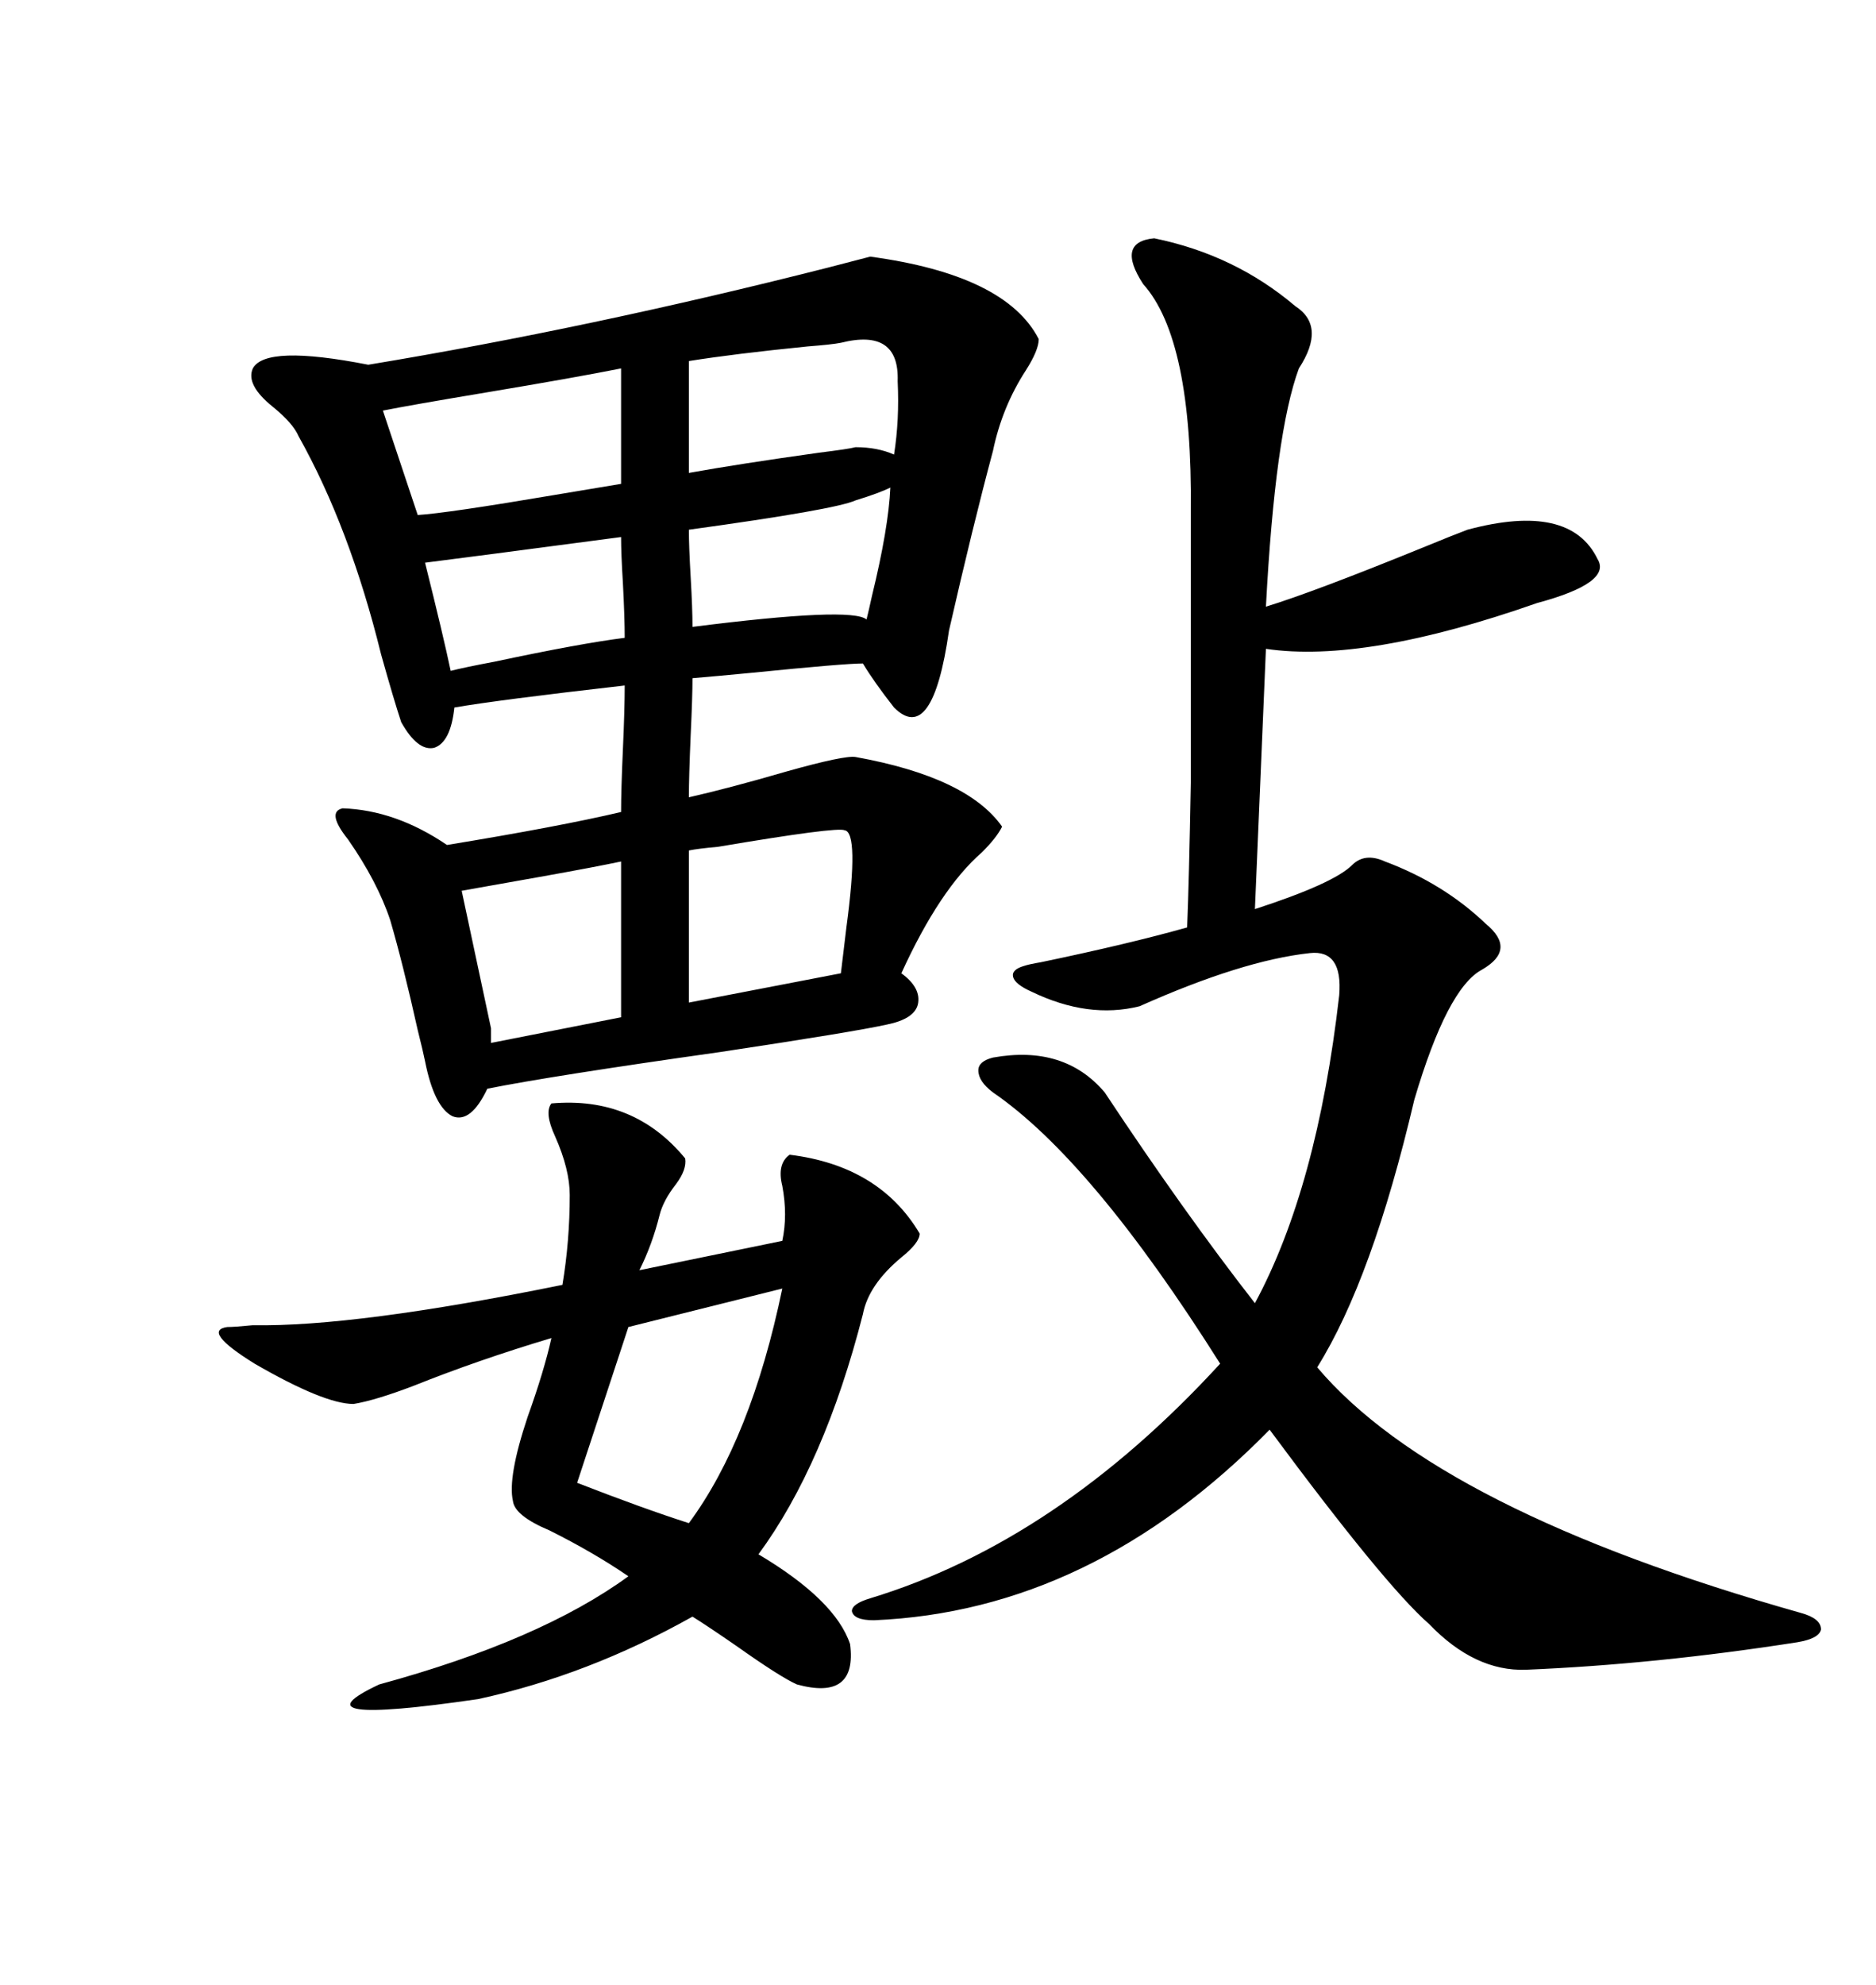 <svg xmlns="http://www.w3.org/2000/svg" xmlns:xlink="http://www.w3.org/1999/xlink" width="300" height="317.285"><path d="M139.16 41.02L139.16 41.02Q160.84 43.95 166.11 54.20L166.11 54.20Q166.11 55.96 164.06 59.18L164.06 59.18Q160.25 65.04 158.79 72.07L158.79 72.07Q155.57 84.08 151.76 100.78L151.76 100.78Q149.12 119.24 142.97 113.09L142.97 113.09Q139.75 108.98 137.99 106.05L137.99 106.05Q135.06 106.05 120.41 107.52L120.41 107.52Q114.26 108.11 110.74 108.40L110.74 108.40Q110.74 111.33 110.45 117.48L110.45 117.48Q110.16 124.22 110.16 127.44L110.16 127.44Q116.60 125.98 125.68 123.34L125.68 123.34Q135.06 120.70 136.82 121.00L136.82 121.00Q154.69 124.22 160.25 132.13L160.25 132.13Q159.38 133.89 157.03 136.23L157.03 136.23Q150.29 142.09 144.14 155.57L144.14 155.57Q147.36 157.91 146.78 160.55L146.78 160.55Q146.19 162.89 141.80 163.77L141.80 163.77Q136.52 164.94 115.14 168.16L115.14 168.16Q88.18 171.97 77.93 174.02L77.93 174.02Q75.29 179.59 72.36 178.42L72.36 178.42Q69.43 176.95 67.97 169.63L67.97 169.63Q67.68 168.16 66.80 164.65L66.80 164.65Q64.45 154.10 62.40 147.07L62.40 147.07Q60.35 140.92 55.66 134.18L55.66 134.18Q52.15 129.79 54.79 129.20L54.79 129.20Q63.28 129.49 71.48 135.06L71.48 135.06Q89.36 132.13 99.32 129.79L99.32 129.79Q99.32 126.27 99.61 119.82L99.61 119.82Q99.90 113.38 99.90 109.57L99.90 109.57Q79.39 111.91 72.66 113.09L72.66 113.09Q72.07 118.65 69.43 119.53L69.43 119.53Q66.80 120.12 64.16 115.43L64.16 115.43Q62.99 111.91 60.94 104.59L60.94 104.59Q55.96 84.38 47.75 69.73L47.75 69.73Q46.88 67.68 43.65 65.04L43.65 65.04Q39.26 61.52 40.43 58.89L40.43 58.89Q42.48 55.08 58.89 58.30L58.89 58.30Q94.34 52.44 132.42 42.77L132.42 42.77Q137.99 41.31 139.16 41.02ZM184.57 38.09L184.57 38.09Q197.46 40.72 207.13 48.93L207.13 48.93Q212.11 52.15 207.71 58.89L207.71 58.89Q203.91 69.14 202.44 96.97L202.44 96.97Q210.06 94.63 227.34 87.60L227.34 87.60Q232.32 85.55 234.67 84.67L234.67 84.67Q251.07 80.27 255.47 89.36L255.47 89.36Q257.81 93.16 245.80 96.39L245.80 96.39Q218.26 106.05 202.44 103.71L202.44 103.71L200.68 145.31Q213.28 141.21 216.21 138.28L216.21 138.28Q218.26 136.23 221.48 137.70L221.48 137.70Q230.86 141.21 237.60 147.66L237.60 147.66Q242.58 151.76 237.01 154.98L237.01 154.98Q231.45 157.91 226.17 175.78L226.17 175.78Q219.43 204.49 210.64 218.55L210.64 218.55Q229.98 241.41 287.99 257.81L287.99 257.81Q291.21 258.69 291.21 260.45L291.21 260.45Q290.92 261.91 287.40 262.50L287.40 262.50Q264.84 266.02 244.04 266.89L244.04 266.89Q235.84 267.19 228.52 259.57L228.52 259.57Q221.48 253.42 203.03 228.52L203.03 228.52Q174.61 257.52 139.75 258.98L139.75 258.98Q136.52 258.98 136.23 257.52L136.23 257.52Q136.23 256.35 139.16 255.47L139.16 255.47Q169.04 246.39 195.12 217.97L195.12 217.97Q174.61 185.45 158.79 174.61L158.79 174.61Q156.45 172.85 156.45 171.09L156.45 171.09Q156.45 169.63 158.79 169.04L158.79 169.04Q170.21 166.99 176.66 174.61L176.66 174.61Q189.26 193.65 200.68 208.30L200.68 208.30Q210.64 189.84 214.16 159.08L214.16 159.08Q214.75 151.76 209.47 152.34L209.47 152.34Q198.63 153.52 182.23 160.84L182.23 160.84Q174.02 162.89 164.94 158.50L164.94 158.50Q162.30 157.32 162.01 156.15L162.01 156.15Q161.72 154.98 163.77 154.39L163.77 154.39Q164.65 154.10 166.41 153.81L166.41 153.81Q180.47 150.88 189.84 148.24L189.84 148.24Q190.14 140.92 190.43 125.10L190.43 125.10Q190.43 117.19 190.43 106.93L190.43 106.93Q190.43 97.56 190.43 81.74L190.43 81.74Q190.72 54.20 182.81 45.41L182.81 45.41Q178.42 38.67 184.57 38.09ZM88.18 176.37L88.18 176.37Q101.37 175.20 109.57 185.16L109.57 185.16Q109.86 186.91 108.11 189.26L108.11 189.26Q106.05 191.89 105.47 194.24L105.47 194.24Q104.30 198.93 102.25 203.03L102.25 203.03L125.10 198.34Q125.98 194.24 125.10 189.55L125.10 189.55Q124.22 186.04 126.27 184.57L126.27 184.57Q140.63 186.33 147.07 197.17L147.07 197.17Q147.07 198.63 144.14 200.98L144.14 200.98Q138.87 205.37 137.99 210.06L137.99 210.06Q131.84 234.08 121.29 248.44L121.29 248.44Q133.59 255.76 135.94 262.79L135.94 262.79Q137.11 271.88 127.44 269.24L127.44 269.24Q124.80 268.07 117.77 263.09L117.77 263.09Q113.09 259.86 110.74 258.40L110.74 258.40Q94.04 267.77 76.46 271.58L76.46 271.58Q46.29 275.98 60.64 269.24L60.64 269.24Q86.43 262.21 100.49 251.95L100.49 251.95Q94.92 248.14 87.89 244.63L87.89 244.63Q82.32 242.29 82.03 239.94L82.03 239.94Q81.15 236.13 84.38 226.46L84.38 226.46Q87.01 219.14 88.18 213.87L88.18 213.87Q76.46 217.38 66.21 221.48L66.21 221.48Q60.06 223.83 56.54 224.41L56.54 224.41Q51.86 224.41 40.72 217.97L40.72 217.97Q32.23 212.70 36.33 212.11L36.33 212.11Q37.50 212.11 40.43 211.82L40.43 211.82Q56.84 212.11 89.94 205.37L89.94 205.37Q91.11 198.34 91.11 191.02L91.11 191.02Q91.11 186.91 88.77 181.64L88.77 181.64Q87.01 177.83 88.18 176.37ZM125.10 205.96L125.10 205.96L100.49 212.11L92.29 237.01Q102.83 241.11 110.16 243.46L110.16 243.46Q120.12 229.98 125.10 205.96ZM61.23 65.63L66.80 82.32Q71.48 82.03 88.77 79.10L88.77 79.10Q95.80 77.93 99.32 77.34L99.32 77.34L99.32 58.89Q91.99 60.35 77.93 62.70L77.93 62.70Q65.63 64.75 61.23 65.63L61.23 65.63ZM135.06 132.71L135.06 132.71Q133.89 132.13 114.84 135.35L114.84 135.35Q111.62 135.64 110.16 135.94L110.16 135.94L110.16 160.25L134.47 155.57Q134.77 152.93 135.35 148.24L135.35 148.24Q137.40 133.01 135.06 132.71ZM73.83 142.38L78.52 164.36L78.52 166.70L99.32 162.60L99.32 137.70Q95.21 138.57 87.01 140.04L87.01 140.04Q77.05 141.80 73.83 142.38L73.83 142.38ZM136.82 71.48L136.82 71.48Q140.33 71.48 142.97 72.66L142.97 72.66Q143.85 67.09 143.55 60.94L143.55 60.94Q143.85 52.44 134.47 54.79L134.47 54.79Q133.01 55.08 129.20 55.37L129.20 55.37Q117.48 56.54 110.16 57.71L110.16 57.71L110.16 75.59Q118.36 74.12 130.96 72.36L130.96 72.36Q135.64 71.78 136.82 71.48ZM136.82 79.98L136.82 79.98Q133.59 81.45 110.16 84.67L110.16 84.67Q110.16 87.30 110.45 92.29L110.45 92.29Q110.74 97.27 110.74 100.20L110.74 100.20Q136.23 96.97 138.57 99.02L138.57 99.02Q138.87 97.85 139.45 95.21L139.45 95.21Q142.09 84.38 142.38 77.93L142.38 77.93Q140.63 78.81 136.82 79.98ZM67.97 89.94L67.97 89.94Q70.90 101.66 72.07 107.23L72.07 107.23Q74.41 106.64 79.10 105.76L79.10 105.76Q92.87 102.83 99.90 101.95L99.90 101.95Q99.90 98.73 99.61 93.16L99.61 93.16Q99.32 88.48 99.32 85.84L99.32 85.84Q75 89.06 67.97 89.94Z"/></svg>